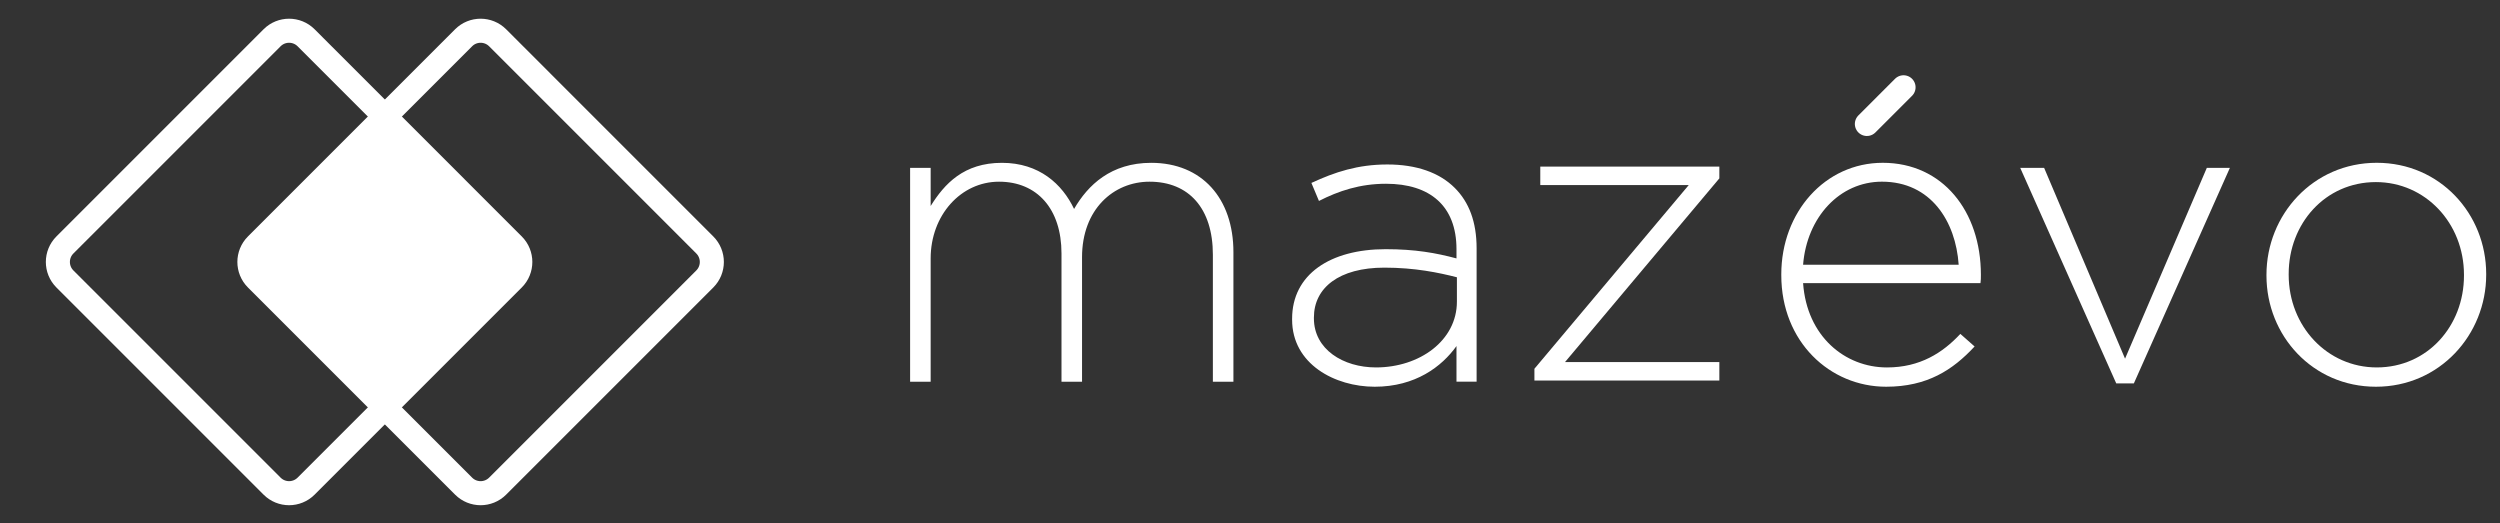 <?xml version="1.0" encoding="UTF-8" standalone="no"?>
<!DOCTYPE svg PUBLIC "-//W3C//DTD SVG 1.1//EN" "http://www.w3.org/Graphics/SVG/1.1/DTD/svg11.dtd">
<svg width="100%" height="100%" viewBox="0 0 277 58" version="1.1" xmlns="http://www.w3.org/2000/svg" xmlns:xlink="http://www.w3.org/1999/xlink" xml:space="preserve" xmlns:serif="http://www.serif.com/" style="fill-rule:evenodd;clip-rule:evenodd;stroke-linecap:round;stroke-miterlimit:10;">
    <rect x="0" y="0" width="277" height="58" fill="#333333" stroke="none"/>
    <g transform="matrix(1,0,0,1,-5,-20)">
        <g transform="matrix(1.333,0,0,1.333,105.84,61.738)">
            <path d="M0,-17.359L1.708,-17.359L1.708,-14.187C2.858,-16.035 4.462,-17.777 7.634,-17.777C10.736,-17.777 12.653,-16 13.629,-13.943C14.779,-15.93 16.696,-17.777 20.042,-17.777C24.26,-17.777 26.874,-14.814 26.874,-10.353L26.874,0.418L25.166,0.418L25.166,-10.144C25.166,-13.978 23.18,-16.209 19.903,-16.209C16.906,-16.209 14.291,-13.908 14.291,-9.935L14.291,0.418L12.583,0.418L12.583,-10.248C12.583,-13.943 10.561,-16.209 7.39,-16.209C4.218,-16.209 1.708,-13.42 1.708,-9.83L1.708,0.418L0,0.418L0,-17.359Z" style="fill:white;fill-rule:nonzero;"/>
        </g>
        <g transform="matrix(1.333,0,0,1.333,166.425,47.656)">
            <path d="M0,4.322L0,2.3C-1.499,1.917 -3.486,1.499 -6.03,1.499C-9.794,1.499 -11.886,3.172 -11.886,5.646L-11.886,5.716C-11.886,8.296 -9.446,9.794 -6.727,9.794C-3.102,9.794 0,7.564 0,4.322M-13.698,5.821L-13.698,5.751C-13.698,2.056 -10.527,-0.035 -5.925,-0.035C-3.451,-0.035 -1.743,0.279 -0.035,0.732L-0.035,-0.035C-0.035,-3.625 -2.231,-5.473 -5.891,-5.473C-8.052,-5.473 -9.829,-4.88 -11.467,-4.044L-12.095,-5.542C-10.143,-6.449 -8.226,-7.076 -5.786,-7.076C-3.381,-7.076 -1.464,-6.414 -0.174,-5.124C1.011,-3.939 1.638,-2.301 1.638,-0.105L1.638,10.98L-0.035,10.98L-0.035,8.017C-1.255,9.725 -3.451,11.398 -6.832,11.398C-10.143,11.398 -13.698,9.515 -13.698,5.821" style="fill:white;fill-rule:nonzero;"/>
        </g>
        <g transform="matrix(1.333,0,0,1.333,175.013,39.764)">
            <path d="M0,15.825L12.827,0.558L0.488,0.558L0.488,-0.976L15.372,-0.976L15.372,0L2.545,15.267L15.372,15.267L15.372,16.801L0,16.801L0,15.825Z" style="fill:white;fill-rule:nonzero;"/>
        </g>
        <g transform="matrix(1.333,0,0,1.333,222.021,51.559)">
            <path d="M0,-1.673C-0.244,-5.263 -2.301,-8.574 -6.379,-8.574C-9.899,-8.574 -12.618,-5.612 -12.932,-1.673L0,-1.673ZM-14.744,-0.802L-14.744,-0.871C-14.744,-6.03 -11.119,-10.143 -6.309,-10.143C-1.324,-10.143 1.847,-6.1 1.847,-0.836C1.847,-0.523 1.847,-0.418 1.812,-0.139L-12.932,-0.139C-12.618,4.288 -9.446,6.867 -5.961,6.867C-3.207,6.867 -1.324,5.647 0.139,4.078L1.324,5.124C-0.488,7.076 -2.614,8.47 -6.03,8.47C-10.701,8.47 -14.744,4.741 -14.744,-0.802" style="fill:white;fill-rule:nonzero;"/>
        </g>
        <g transform="matrix(1.333,0,0,1.333,228.84,62.481)">
            <path d="M0,-17.916L1.987,-17.916L8.714,-2.056L15.511,-17.916L17.428,-17.916L9.446,0L7.982,0L0,-17.916Z" style="fill:white;fill-rule:nonzero;"/>
        </g>
        <g transform="matrix(1.333,0,0,1.333,278.008,50.35)">
            <path d="M0,0.14L0,0.07C0,-4.217 -3.207,-7.633 -7.32,-7.633C-11.538,-7.633 -14.57,-4.182 -14.57,0L-14.57,0.07C-14.57,4.357 -11.363,7.773 -7.25,7.773C-3.032,7.773 0,4.323 0,0.14M-16.417,0.14L-16.417,0.07C-16.417,-4.914 -12.548,-9.237 -7.25,-9.237C-1.987,-9.237 1.847,-4.984 1.847,0L1.847,0.07C1.847,5.055 -2.022,9.377 -7.32,9.377C-12.583,9.377 -16.417,5.124 -16.417,0.14" style="fill:white;fill-rule:nonzero;"/>
        </g>
        <g transform="matrix(1.333,0,0,1.333,62.196,51.515)">
            <path d="M0,-4.011L-10.805,-14.816L-21.407,-4.215C-22.566,-3.056 -22.566,-1.159 -21.407,0L-10.602,10.805L0,0.204C1.159,-0.955 1.159,-2.852 0,-4.011" style="fill:white;fill-rule:nonzero;"/>
        </g>
        <g transform="matrix(0.943,-0.943,-0.943,-0.943,213.882,34.575)">
            <path d="M-0.631,1.523L3.676,1.523" style="fill:none;stroke:white;stroke-width:2px;"/>
        </g>
        <g transform="matrix(1.333,0,0,1.333,61.87,47.141)">
            <path d="M0,2.828L-17.219,20.047C-18.001,20.829 -19.267,20.829 -20.048,20.047L-37.267,2.828C-38.048,2.047 -38.048,0.781 -37.267,0L-20.048,-17.22C-19.267,-18.001 -18.001,-18.001 -17.219,-17.22L0,0C0.781,0.781 0.781,2.047 0,2.828Z" style="fill:none;stroke:white;stroke-width:2px;stroke-linecap:butt;"/>
        </g>
        <g transform="matrix(1.333,0,0,1.333,83.091,47.141)">
            <path d="M0,2.828L-17.219,20.047C-18.001,20.829 -19.267,20.829 -20.048,20.047L-37.267,2.828C-38.048,2.047 -38.048,0.781 -37.267,0L-20.048,-17.22C-19.267,-18.001 -18.001,-18.001 -17.219,-17.22L0,0C0.781,0.781 0.781,2.047 0,2.828Z" style="fill:none;stroke:white;stroke-width:2px;stroke-linecap:butt;"/>
        </g>
    </g>
</svg>
